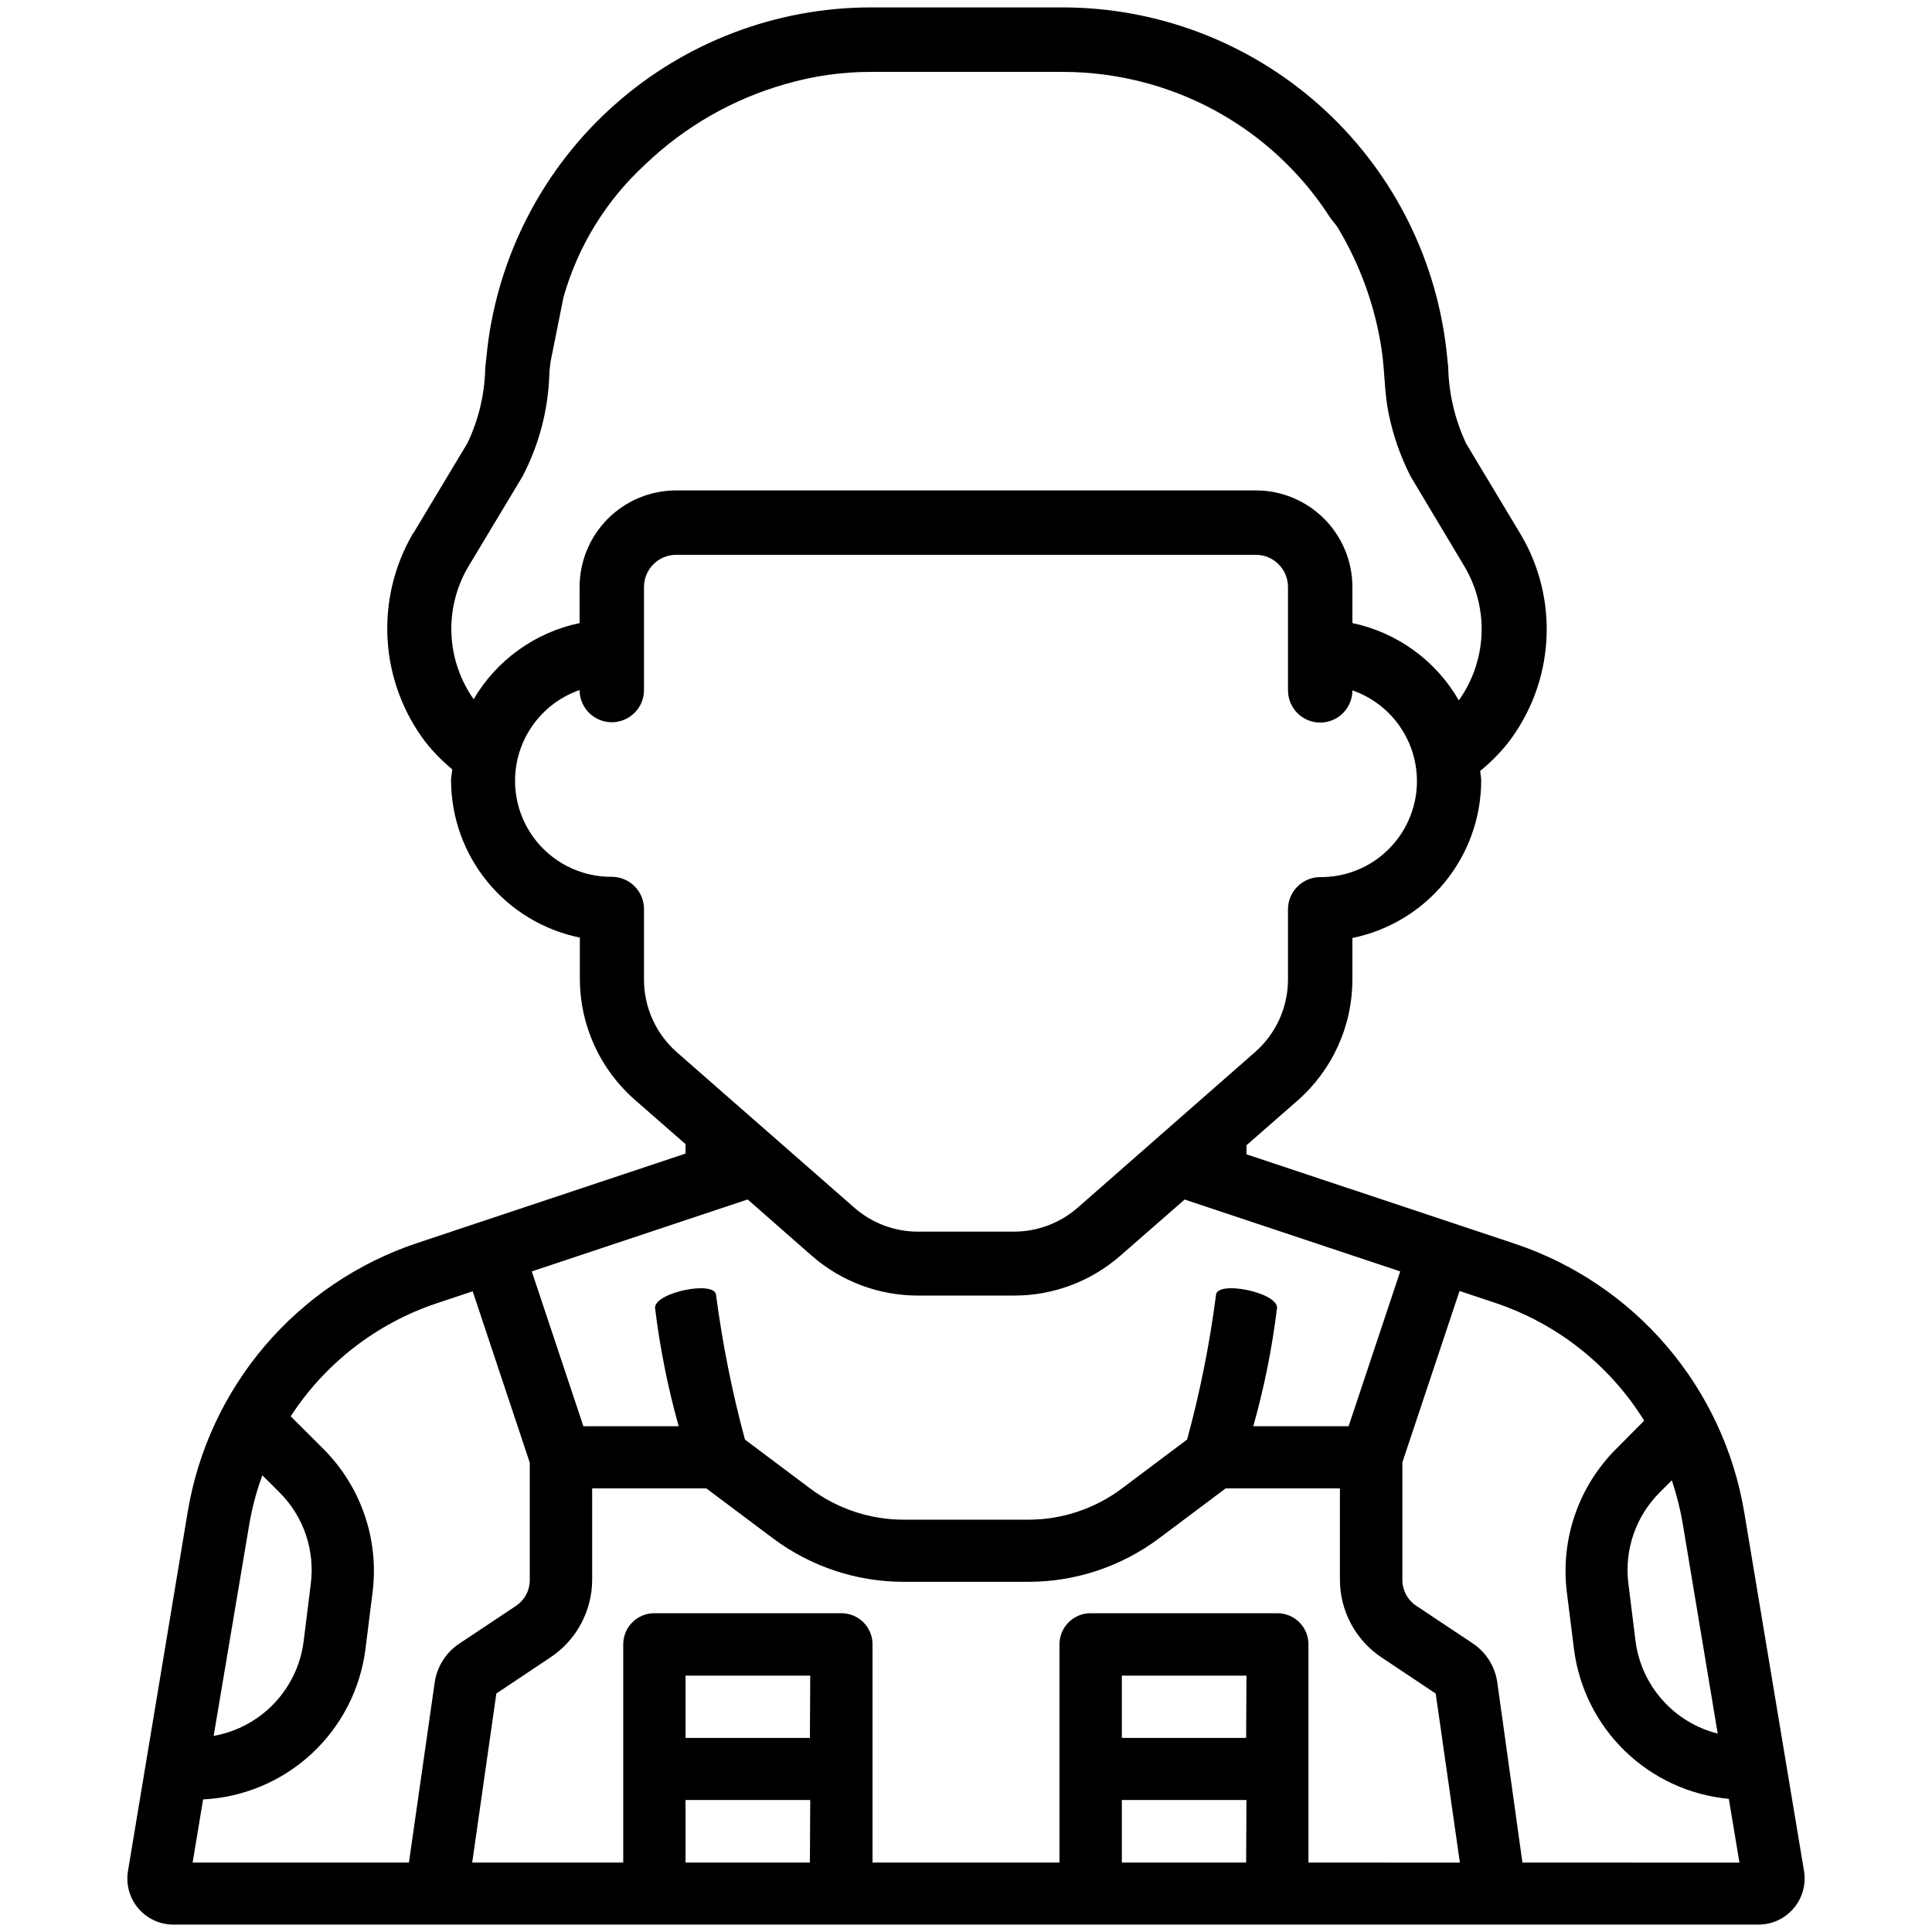 <?xml version="1.0" encoding="UTF-8"?> <svg xmlns="http://www.w3.org/2000/svg" width="128" height="128" viewBox="0 0 128 128" fill="none"><g clip-path="url(#clip0_1162_59)"><path d="M115.563 100.208C114.885 96.137 113.11 92.327 110.429 89.188C107.748 86.049 104.262 83.701 100.347 82.395L82.581 76.475V75.878L85.963 72.918C87.106 71.915 88.023 70.68 88.65 69.295C89.277 67.91 89.601 66.406 89.6 64.886V62.144C92.002 61.654 94.162 60.351 95.716 58.455C97.27 56.559 98.124 54.185 98.133 51.734C98.133 51.504 98.08 51.296 98.069 51.072C98.748 50.522 99.365 49.9 99.909 49.216C101.413 47.266 102.298 44.909 102.45 42.451C102.603 39.993 102.015 37.545 100.763 35.424L97.136 29.387C96.394 27.806 95.989 26.088 95.947 24.342C95.904 23.894 95.861 23.451 95.808 23.019C95.057 16.808 92.058 11.087 87.377 6.936C82.695 2.785 76.656 0.493 70.4 0.491H57.685C51.437 0.497 45.406 2.788 40.73 6.933C36.054 11.078 33.055 16.79 32.298 22.992C32.245 23.446 32.197 23.91 32.149 24.374C32.116 26.103 31.712 27.805 30.965 29.366L27.461 35.2C27.417 35.259 27.376 35.319 27.338 35.382C26.105 37.508 25.528 39.951 25.68 42.404C25.831 44.857 26.706 47.211 28.192 49.168C28.715 49.828 29.307 50.43 29.957 50.966C29.957 51.206 29.883 51.44 29.883 51.686C29.887 54.141 30.738 56.52 32.293 58.42C33.847 60.321 36.01 61.627 38.416 62.118V64.864C38.42 66.38 38.747 67.877 39.375 69.257C40.003 70.636 40.918 71.866 42.059 72.864L45.419 75.803V76.427L27.659 82.347C23.741 83.652 20.254 86 17.572 89.138C14.89 92.277 13.115 96.088 12.437 100.16L8.48 123.952C8.406 124.39 8.429 124.839 8.546 125.267C8.664 125.695 8.873 126.092 9.16 126.431C9.447 126.77 9.805 127.042 10.208 127.228C10.611 127.414 11.049 127.51 11.493 127.51H116.507C116.95 127.509 117.388 127.413 117.791 127.226C118.193 127.039 118.55 126.767 118.837 126.429C119.124 126.09 119.333 125.694 119.451 125.266C119.569 124.838 119.593 124.39 119.52 123.952L115.563 100.208ZM110.763 98.075C111.07 98.985 111.307 99.918 111.472 100.864L113.803 114.854C112.384 114.496 111.106 113.72 110.135 112.626C109.164 111.532 108.544 110.171 108.357 108.72L107.888 104.939C107.746 103.837 107.859 102.717 108.219 101.665C108.579 100.614 109.175 99.659 109.963 98.875L110.763 98.075ZM31.381 46.326C30.49 45.06 29.979 43.566 29.91 42.02C29.841 40.474 30.216 38.94 30.992 37.6L34.618 31.563C35.713 29.471 36.32 27.16 36.395 24.8C36.395 24.523 36.453 24.24 36.48 23.947L37.333 19.691C38.287 16.314 40.162 13.269 42.746 10.896C45.367 8.383 48.565 6.551 52.059 5.563C53.887 5.031 55.781 4.762 57.685 4.763H70.4C72.257 4.763 74.105 5.007 75.898 5.488C80.916 6.83 85.257 9.987 88.08 14.347C88.277 14.651 88.528 14.88 88.715 15.222C90.162 17.67 91.122 20.376 91.541 23.19C91.744 24.566 91.717 25.947 91.984 27.312C92.277 28.797 92.776 30.233 93.466 31.579L97.067 37.6C97.85 38.952 98.228 40.501 98.154 42.062C98.08 43.622 97.558 45.129 96.65 46.4C95.902 45.099 94.887 43.97 93.672 43.087C92.457 42.205 91.069 41.589 89.6 41.28V38.891C89.6 37.194 88.926 35.566 87.725 34.365C86.525 33.165 84.897 32.491 83.2 32.491H44.8C43.102 32.491 41.475 33.165 40.274 34.365C39.074 35.566 38.4 37.194 38.4 38.891V41.28C36.943 41.585 35.565 42.191 34.357 43.06C33.148 43.929 32.134 45.041 31.381 46.326ZM42.666 64.886V60.224C42.666 59.658 42.442 59.116 42.042 58.716C41.642 58.316 41.099 58.091 40.533 58.091C39.025 58.102 37.562 57.577 36.405 56.61C35.248 55.642 34.472 54.296 34.216 52.809C33.96 51.323 34.24 49.794 35.006 48.496C35.772 47.197 36.975 46.212 38.4 45.718C38.4 46.283 38.625 46.826 39.025 47.226C39.425 47.626 39.967 47.851 40.533 47.851C41.099 47.851 41.642 47.626 42.042 47.226C42.442 46.826 42.666 46.283 42.666 45.718V38.891C42.666 38.611 42.722 38.333 42.829 38.075C42.936 37.816 43.093 37.581 43.291 37.383C43.489 37.184 43.725 37.027 43.983 36.92C44.242 36.813 44.52 36.758 44.8 36.758H83.2C83.48 36.758 83.757 36.813 84.016 36.92C84.275 37.027 84.51 37.184 84.708 37.383C84.906 37.581 85.064 37.816 85.171 38.075C85.278 38.333 85.333 38.611 85.333 38.891V45.739C85.333 46.305 85.558 46.847 85.958 47.248C86.358 47.648 86.901 47.872 87.466 47.872C88.032 47.872 88.575 47.648 88.975 47.248C89.375 46.847 89.6 46.305 89.6 45.739C91.025 46.233 92.227 47.218 92.993 48.517C93.76 49.816 94.04 51.345 93.784 52.831C93.527 54.317 92.751 55.664 91.594 56.631C90.438 57.599 88.975 58.123 87.466 58.112C86.901 58.112 86.358 58.337 85.958 58.737C85.558 59.137 85.333 59.68 85.333 60.246V64.907C85.331 65.817 85.134 66.715 84.757 67.543C84.38 68.37 83.831 69.108 83.147 69.707L71.413 80C70.247 81.024 68.751 81.592 67.2 81.6H60.8C59.248 81.596 57.751 81.027 56.587 80L44.853 69.723C44.164 69.12 43.612 68.376 43.235 67.542C42.857 66.707 42.664 65.801 42.666 64.886ZM49.536 79.467L51.733 81.398L53.781 83.195C55.724 84.895 58.218 85.833 60.8 85.835H67.2C69.784 85.835 72.28 84.897 74.224 83.195L76.282 81.398L78.485 79.472L92.768 84.235L89.349 94.491H83.034C83.76 91.916 84.286 89.29 84.608 86.635C84.608 85.606 80.56 84.795 80.56 85.824C80.143 89.046 79.505 92.236 78.65 95.371L74.325 98.619C72.538 99.958 70.366 100.682 68.133 100.683H59.872C57.639 100.683 55.466 99.958 53.68 98.619L49.355 95.376C48.508 92.24 47.87 89.05 47.445 85.83C47.445 84.795 43.397 85.606 43.397 86.64C43.719 89.293 44.243 91.918 44.965 94.491H38.651L35.232 84.235L49.536 79.467ZM16.533 100.886C16.721 99.815 17.005 98.764 17.381 97.744L18.538 98.896C19.321 99.683 19.913 100.639 20.268 101.69C20.623 102.741 20.732 103.86 20.587 104.96L20.117 108.742C19.922 110.286 19.238 111.726 18.165 112.854C17.092 113.981 15.687 114.736 14.155 115.008L16.533 100.886ZM28.8 111.467L27.093 123.398H12.762L13.456 119.216C16.134 119.083 18.68 118.011 20.647 116.189C22.614 114.366 23.877 111.909 24.213 109.248L24.688 105.467C24.899 103.745 24.715 101.998 24.151 100.358C23.586 98.717 22.655 97.227 21.429 96L19.259 93.835C21.55 90.307 24.973 87.662 28.965 86.336L31.317 85.552L35.099 96.907V104.683C35.099 105.023 35.015 105.358 34.854 105.658C34.693 105.958 34.46 106.213 34.176 106.4L30.442 108.886C30.002 109.175 29.628 109.555 29.345 110C29.061 110.445 28.876 110.945 28.8 111.467ZM53.658 123.398H45.419V119.254H53.68L53.658 123.398ZM53.658 115.142H45.419V111.014H53.68L53.658 115.142ZM82.56 123.398H74.325V119.254H82.581L82.56 123.398ZM82.56 115.142H74.325V111.014H82.581L82.56 115.142ZM86.688 123.398V108.944C86.689 108.674 86.636 108.405 86.533 108.155C86.43 107.904 86.278 107.677 86.087 107.485C85.896 107.293 85.668 107.141 85.418 107.038C85.168 106.934 84.9 106.88 84.629 106.88H72.256C71.709 106.88 71.183 107.098 70.796 107.485C70.409 107.872 70.192 108.397 70.192 108.944V123.398H57.808V108.944C57.809 108.674 57.756 108.405 57.653 108.155C57.55 107.904 57.398 107.677 57.207 107.485C57.016 107.293 56.788 107.141 56.538 107.038C56.288 106.934 56.02 106.88 55.749 106.88H43.349C43.078 106.88 42.81 106.934 42.56 107.038C42.31 107.141 42.083 107.293 41.892 107.485C41.7 107.677 41.549 107.904 41.446 108.155C41.343 108.405 41.29 108.674 41.291 108.944V123.398H31.285L32.885 112.198L36.474 109.803C37.323 109.238 38.018 108.471 38.499 107.573C38.98 106.674 39.232 105.67 39.232 104.651V98.608H46.794L51.2 101.91C53.702 103.786 56.745 104.801 59.872 104.8H68.128C71.255 104.801 74.299 103.787 76.8 101.91L81.205 98.608H88.773V104.656C88.773 105.676 89.025 106.679 89.506 107.578C89.987 108.477 90.682 109.243 91.531 109.808L95.12 112.203L96.72 123.403L86.688 123.398ZM100.864 123.398L99.2 111.467C99.127 110.944 98.943 110.443 98.662 109.996C98.381 109.549 98.008 109.167 97.568 108.875L93.835 106.39C93.551 106.202 93.318 105.947 93.157 105.647C92.996 105.347 92.912 105.013 92.912 104.672V96.88L96.698 85.531L99.05 86.315C103.155 87.684 106.651 90.446 108.933 94.123L107.067 96C105.837 97.231 104.905 98.725 104.34 100.371C103.776 102.016 103.594 103.768 103.808 105.494L104.283 109.275C104.613 111.845 105.809 114.226 107.673 116.026C109.537 117.827 111.958 118.938 114.539 119.179L115.243 123.403L100.864 123.398Z" fill="black"></path></g><defs><clipPath id="clip0_1162_59"><rect width="128" height="128" fill="white"></rect></clipPath></defs></svg> 